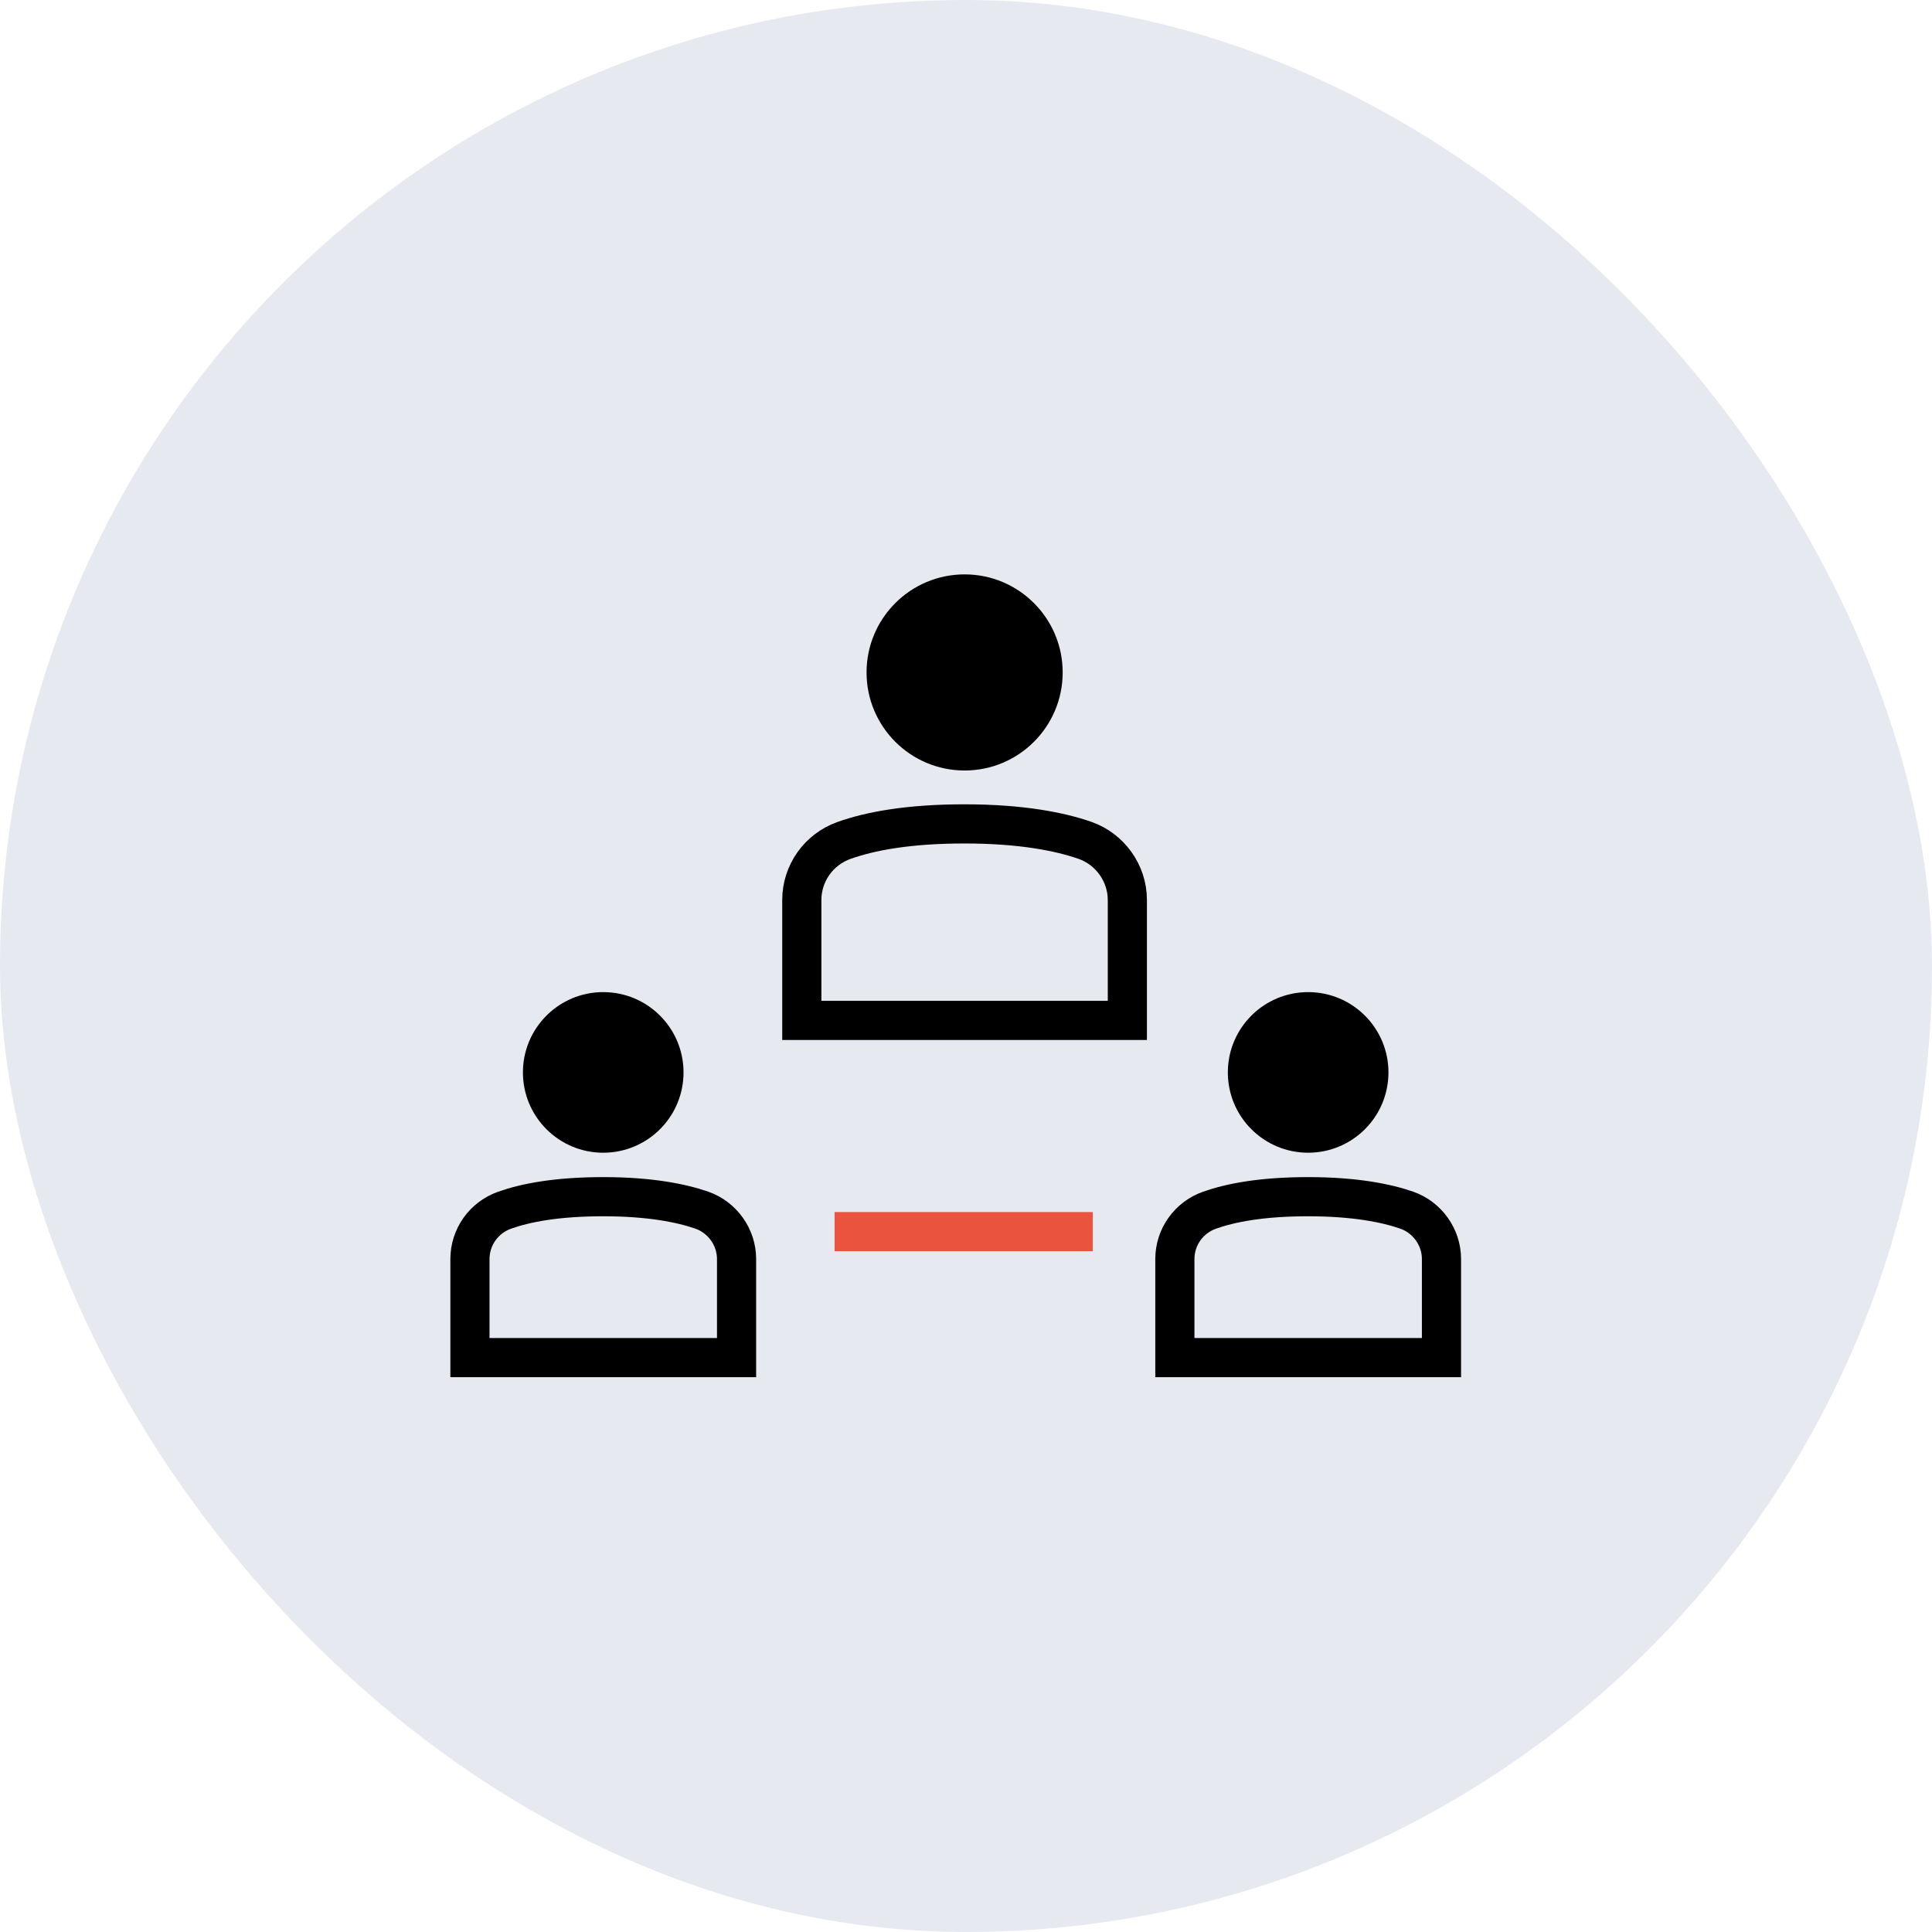 <svg xmlns="http://www.w3.org/2000/svg" width="74" height="74" viewBox="0 0 74 74" fill="none"><rect width="74" height="74" rx="37" fill="#E6EAF0"></rect><path d="M36.947 29.512C39.022 29.512 40.703 27.83 40.703 25.756C40.703 23.682 39.022 22 36.947 22C34.873 22 33.191 23.682 33.191 25.756C33.191 27.83 34.873 29.512 36.947 29.512Z" fill="black"></path><path d="M43.18 39.083H30.711V34.471C30.711 33.45 31.357 32.533 32.334 32.188C33.31 31.842 34.767 31.557 36.946 31.557C39.124 31.557 40.611 31.857 41.558 32.188C42.504 32.518 43.18 33.435 43.18 34.471V39.083Z" stroke="black" stroke-width="1.5" stroke-miterlimit="10"></path><path d="M23.105 44.152C24.804 44.152 26.181 42.775 26.181 41.076C26.181 39.377 24.804 38 23.105 38C21.406 38 20.029 39.377 20.029 41.076C20.029 42.775 21.406 44.152 23.105 44.152Z" fill="black"></path><path d="M28.212 52H18V48.223C18 47.386 18.529 46.636 19.329 46.353C20.128 46.07 21.322 45.836 23.106 45.836C24.89 45.836 26.108 46.082 26.883 46.353C27.658 46.623 28.212 47.374 28.212 48.223V52Z" stroke="black" stroke-width="1.5" stroke-miterlimit="10"></path><path d="M50.105 44.152C51.804 44.152 53.181 42.775 53.181 41.076C53.181 39.377 51.804 38 50.105 38C48.406 38 47.029 39.377 47.029 41.076C47.029 42.775 48.406 44.152 50.105 44.152Z" fill="black"></path><path d="M55.212 52H45V48.223C45 47.386 45.529 46.636 46.329 46.353C47.129 46.07 48.322 45.836 50.106 45.836C51.89 45.836 53.108 46.082 53.883 46.353C54.658 46.623 55.212 47.374 55.212 48.223V52Z" stroke="black" stroke-width="1.5" stroke-miterlimit="10"></path><path d="M31.967 47.174H41.857" stroke="#EA543F" stroke-width="1.5"></path></svg>
